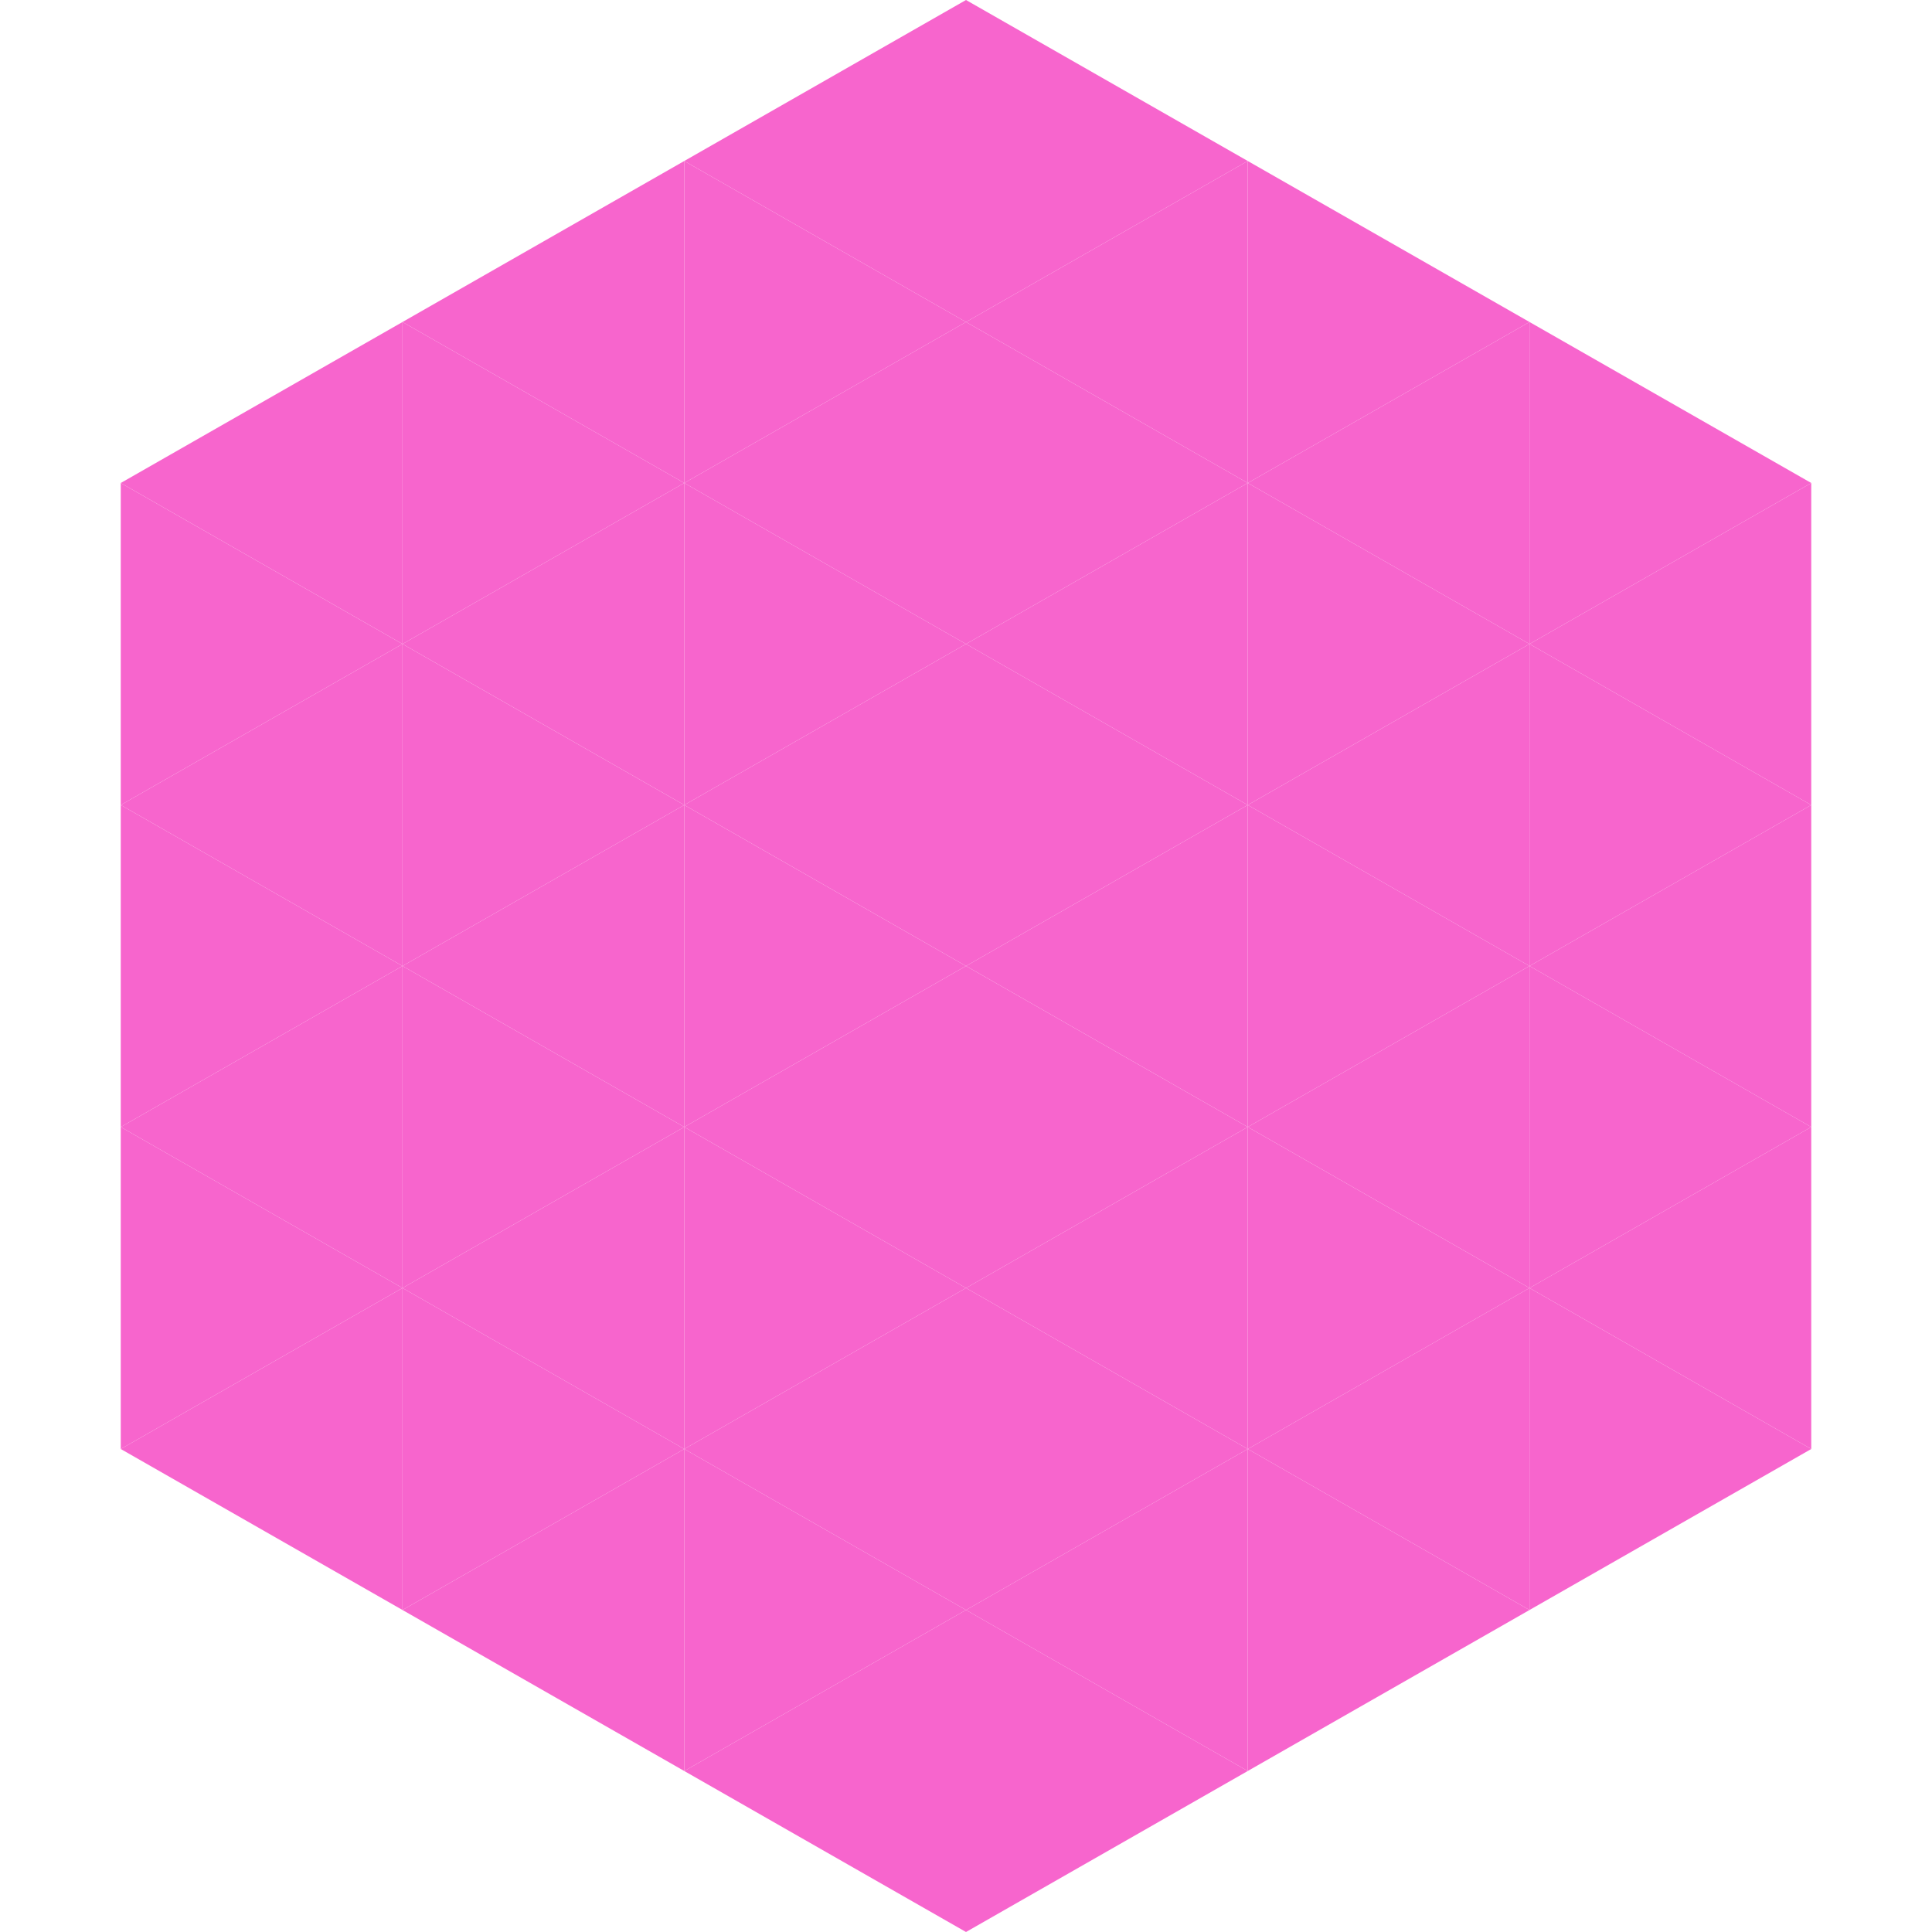 <?xml version="1.0"?>
<!-- Generated by SVGo -->
<svg width="240" height="240"
     xmlns="http://www.w3.org/2000/svg"
     xmlns:xlink="http://www.w3.org/1999/xlink">
<polygon points="50,40 15,60 50,80" style="fill:rgb(247,101,205)" />
<polygon points="190,40 225,60 190,80" style="fill:rgb(247,101,205)" />
<polygon points="15,60 50,80 15,100" style="fill:rgb(247,101,205)" />
<polygon points="225,60 190,80 225,100" style="fill:rgb(247,101,205)" />
<polygon points="50,80 15,100 50,120" style="fill:rgb(247,101,205)" />
<polygon points="190,80 225,100 190,120" style="fill:rgb(247,101,205)" />
<polygon points="15,100 50,120 15,140" style="fill:rgb(247,101,205)" />
<polygon points="225,100 190,120 225,140" style="fill:rgb(247,101,205)" />
<polygon points="50,120 15,140 50,160" style="fill:rgb(247,101,205)" />
<polygon points="190,120 225,140 190,160" style="fill:rgb(247,101,205)" />
<polygon points="15,140 50,160 15,180" style="fill:rgb(247,101,205)" />
<polygon points="225,140 190,160 225,180" style="fill:rgb(247,101,205)" />
<polygon points="50,160 15,180 50,200" style="fill:rgb(247,101,205)" />
<polygon points="190,160 225,180 190,200" style="fill:rgb(247,101,205)" />
<polygon points="15,180 50,200 15,220" style="fill:rgb(255,255,255); fill-opacity:0" />
<polygon points="225,180 190,200 225,220" style="fill:rgb(255,255,255); fill-opacity:0" />
<polygon points="50,0 85,20 50,40" style="fill:rgb(255,255,255); fill-opacity:0" />
<polygon points="190,0 155,20 190,40" style="fill:rgb(255,255,255); fill-opacity:0" />
<polygon points="85,20 50,40 85,60" style="fill:rgb(247,101,205)" />
<polygon points="155,20 190,40 155,60" style="fill:rgb(247,101,205)" />
<polygon points="50,40 85,60 50,80" style="fill:rgb(247,101,205)" />
<polygon points="190,40 155,60 190,80" style="fill:rgb(247,101,205)" />
<polygon points="85,60 50,80 85,100" style="fill:rgb(247,101,205)" />
<polygon points="155,60 190,80 155,100" style="fill:rgb(247,101,205)" />
<polygon points="50,80 85,100 50,120" style="fill:rgb(247,101,205)" />
<polygon points="190,80 155,100 190,120" style="fill:rgb(247,101,205)" />
<polygon points="85,100 50,120 85,140" style="fill:rgb(247,101,205)" />
<polygon points="155,100 190,120 155,140" style="fill:rgb(247,101,205)" />
<polygon points="50,120 85,140 50,160" style="fill:rgb(247,101,205)" />
<polygon points="190,120 155,140 190,160" style="fill:rgb(247,101,205)" />
<polygon points="85,140 50,160 85,180" style="fill:rgb(247,101,205)" />
<polygon points="155,140 190,160 155,180" style="fill:rgb(247,101,205)" />
<polygon points="50,160 85,180 50,200" style="fill:rgb(247,101,205)" />
<polygon points="190,160 155,180 190,200" style="fill:rgb(247,101,205)" />
<polygon points="85,180 50,200 85,220" style="fill:rgb(247,101,205)" />
<polygon points="155,180 190,200 155,220" style="fill:rgb(247,101,205)" />
<polygon points="120,0 85,20 120,40" style="fill:rgb(247,101,205)" />
<polygon points="120,0 155,20 120,40" style="fill:rgb(247,101,205)" />
<polygon points="85,20 120,40 85,60" style="fill:rgb(247,101,205)" />
<polygon points="155,20 120,40 155,60" style="fill:rgb(247,101,205)" />
<polygon points="120,40 85,60 120,80" style="fill:rgb(247,101,205)" />
<polygon points="120,40 155,60 120,80" style="fill:rgb(247,101,205)" />
<polygon points="85,60 120,80 85,100" style="fill:rgb(247,101,205)" />
<polygon points="155,60 120,80 155,100" style="fill:rgb(247,101,205)" />
<polygon points="120,80 85,100 120,120" style="fill:rgb(247,101,205)" />
<polygon points="120,80 155,100 120,120" style="fill:rgb(247,101,205)" />
<polygon points="85,100 120,120 85,140" style="fill:rgb(247,101,205)" />
<polygon points="155,100 120,120 155,140" style="fill:rgb(247,101,205)" />
<polygon points="120,120 85,140 120,160" style="fill:rgb(247,101,205)" />
<polygon points="120,120 155,140 120,160" style="fill:rgb(247,101,205)" />
<polygon points="85,140 120,160 85,180" style="fill:rgb(247,101,205)" />
<polygon points="155,140 120,160 155,180" style="fill:rgb(247,101,205)" />
<polygon points="120,160 85,180 120,200" style="fill:rgb(247,101,205)" />
<polygon points="120,160 155,180 120,200" style="fill:rgb(247,101,205)" />
<polygon points="85,180 120,200 85,220" style="fill:rgb(247,101,205)" />
<polygon points="155,180 120,200 155,220" style="fill:rgb(247,101,205)" />
<polygon points="120,200 85,220 120,240" style="fill:rgb(247,101,205)" />
<polygon points="120,200 155,220 120,240" style="fill:rgb(247,101,205)" />
<polygon points="85,220 120,240 85,260" style="fill:rgb(255,255,255); fill-opacity:0" />
<polygon points="155,220 120,240 155,260" style="fill:rgb(255,255,255); fill-opacity:0" />
</svg>
